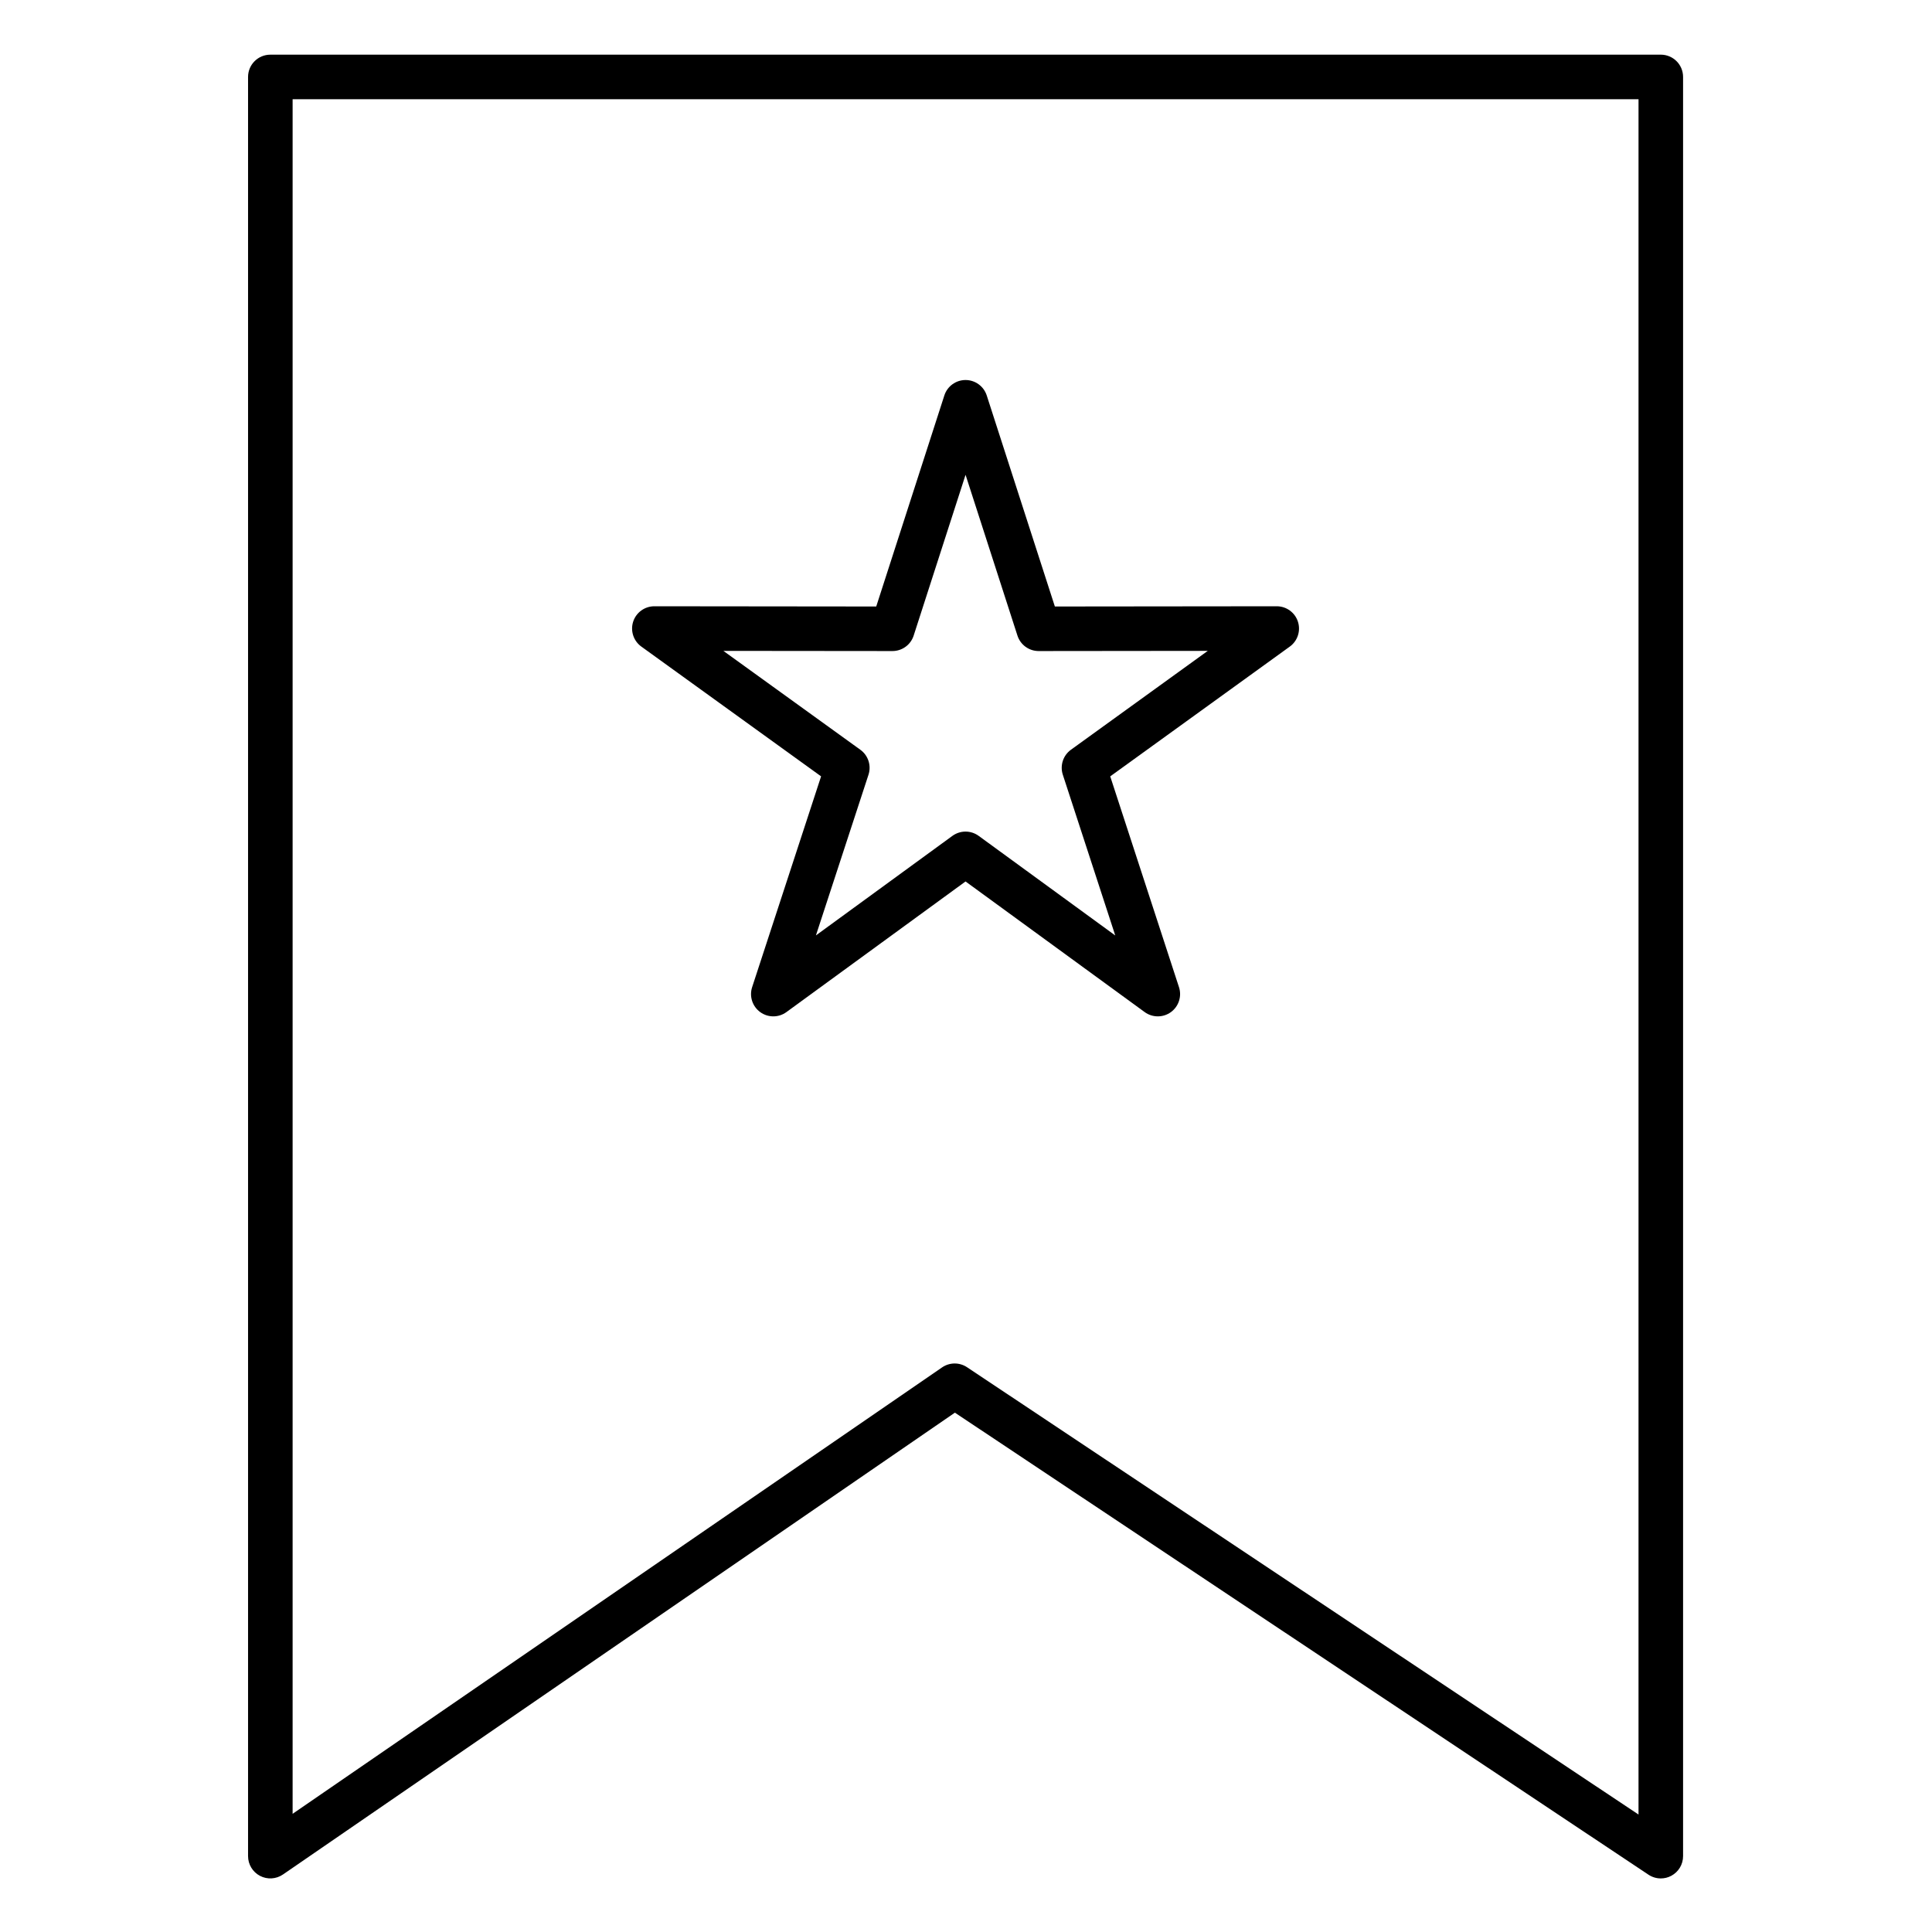 <?xml version="1.0" encoding="UTF-8"?>
<!-- Uploaded to: SVG Repo, www.svgrepo.com, Generator: SVG Repo Mixer Tools -->
<svg fill="#000000" width="800px" height="800px" version="1.1" viewBox="144 144 512 512" xmlns="http://www.w3.org/2000/svg">
 <g>
  <path d="m584.13 158.49h-368.49c-3.262 0-5.902 2.644-5.902 5.902v471.5c0 2.191 1.215 4.203 3.156 5.227 1.941 1.02 4.285 0.883 6.094-0.359l178.07-122.39 183.8 122.44c0.988 0.66 2.129 0.992 3.273 0.992 0.957 0 1.914-0.23 2.785-0.699 1.918-1.027 3.117-3.027 3.117-5.203v-471.51c0-3.262-2.641-5.902-5.902-5.902zm-5.906 466.38-177.95-118.54c-0.992-0.66-2.133-0.992-3.273-0.992-1.168 0-2.336 0.348-3.344 1.039l-172.11 118.3v-454.38h356.68z"/>
  <path d="m313.96 315.35 47.637 34.391-18.273 55.863c-0.797 2.434 0.066 5.106 2.141 6.613 1.035 0.754 2.254 1.129 3.469 1.129 1.223 0 2.441-0.379 3.477-1.133l47.469-34.617 47.473 34.617c2.07 1.508 4.875 1.512 6.949 0.008 2.07-1.504 2.938-4.176 2.144-6.609l-18.223-55.867 47.586-34.391c2.074-1.5 2.949-4.168 2.156-6.606-0.789-2.434-3.059-4.082-5.617-4.082h-0.008l-58.789 0.062-18.055-55.93c-0.789-2.438-3.055-4.09-5.617-4.09s-4.832 1.652-5.617 4.09l-18.051 55.93-58.793-0.062h-0.008c-2.559 0-4.828 1.648-5.617 4.086-0.781 2.43 0.09 5.098 2.168 6.598zm66.543 1.184h0.008c2.562 0 4.832-1.652 5.617-4.09l13.754-42.617 13.754 42.617c0.789 2.438 3.055 4.09 5.617 4.09h0.008l44.812-0.047-36.262 26.203c-2.078 1.504-2.949 4.176-2.152 6.617l13.895 42.602-36.195-26.395c-1.035-0.754-2.258-1.133-3.477-1.133-1.223 0-2.441 0.379-3.481 1.133l-36.172 26.379 13.93-42.578c0.801-2.441-0.074-5.121-2.156-6.621l-36.301-26.203z"/>
 </g>
</svg>